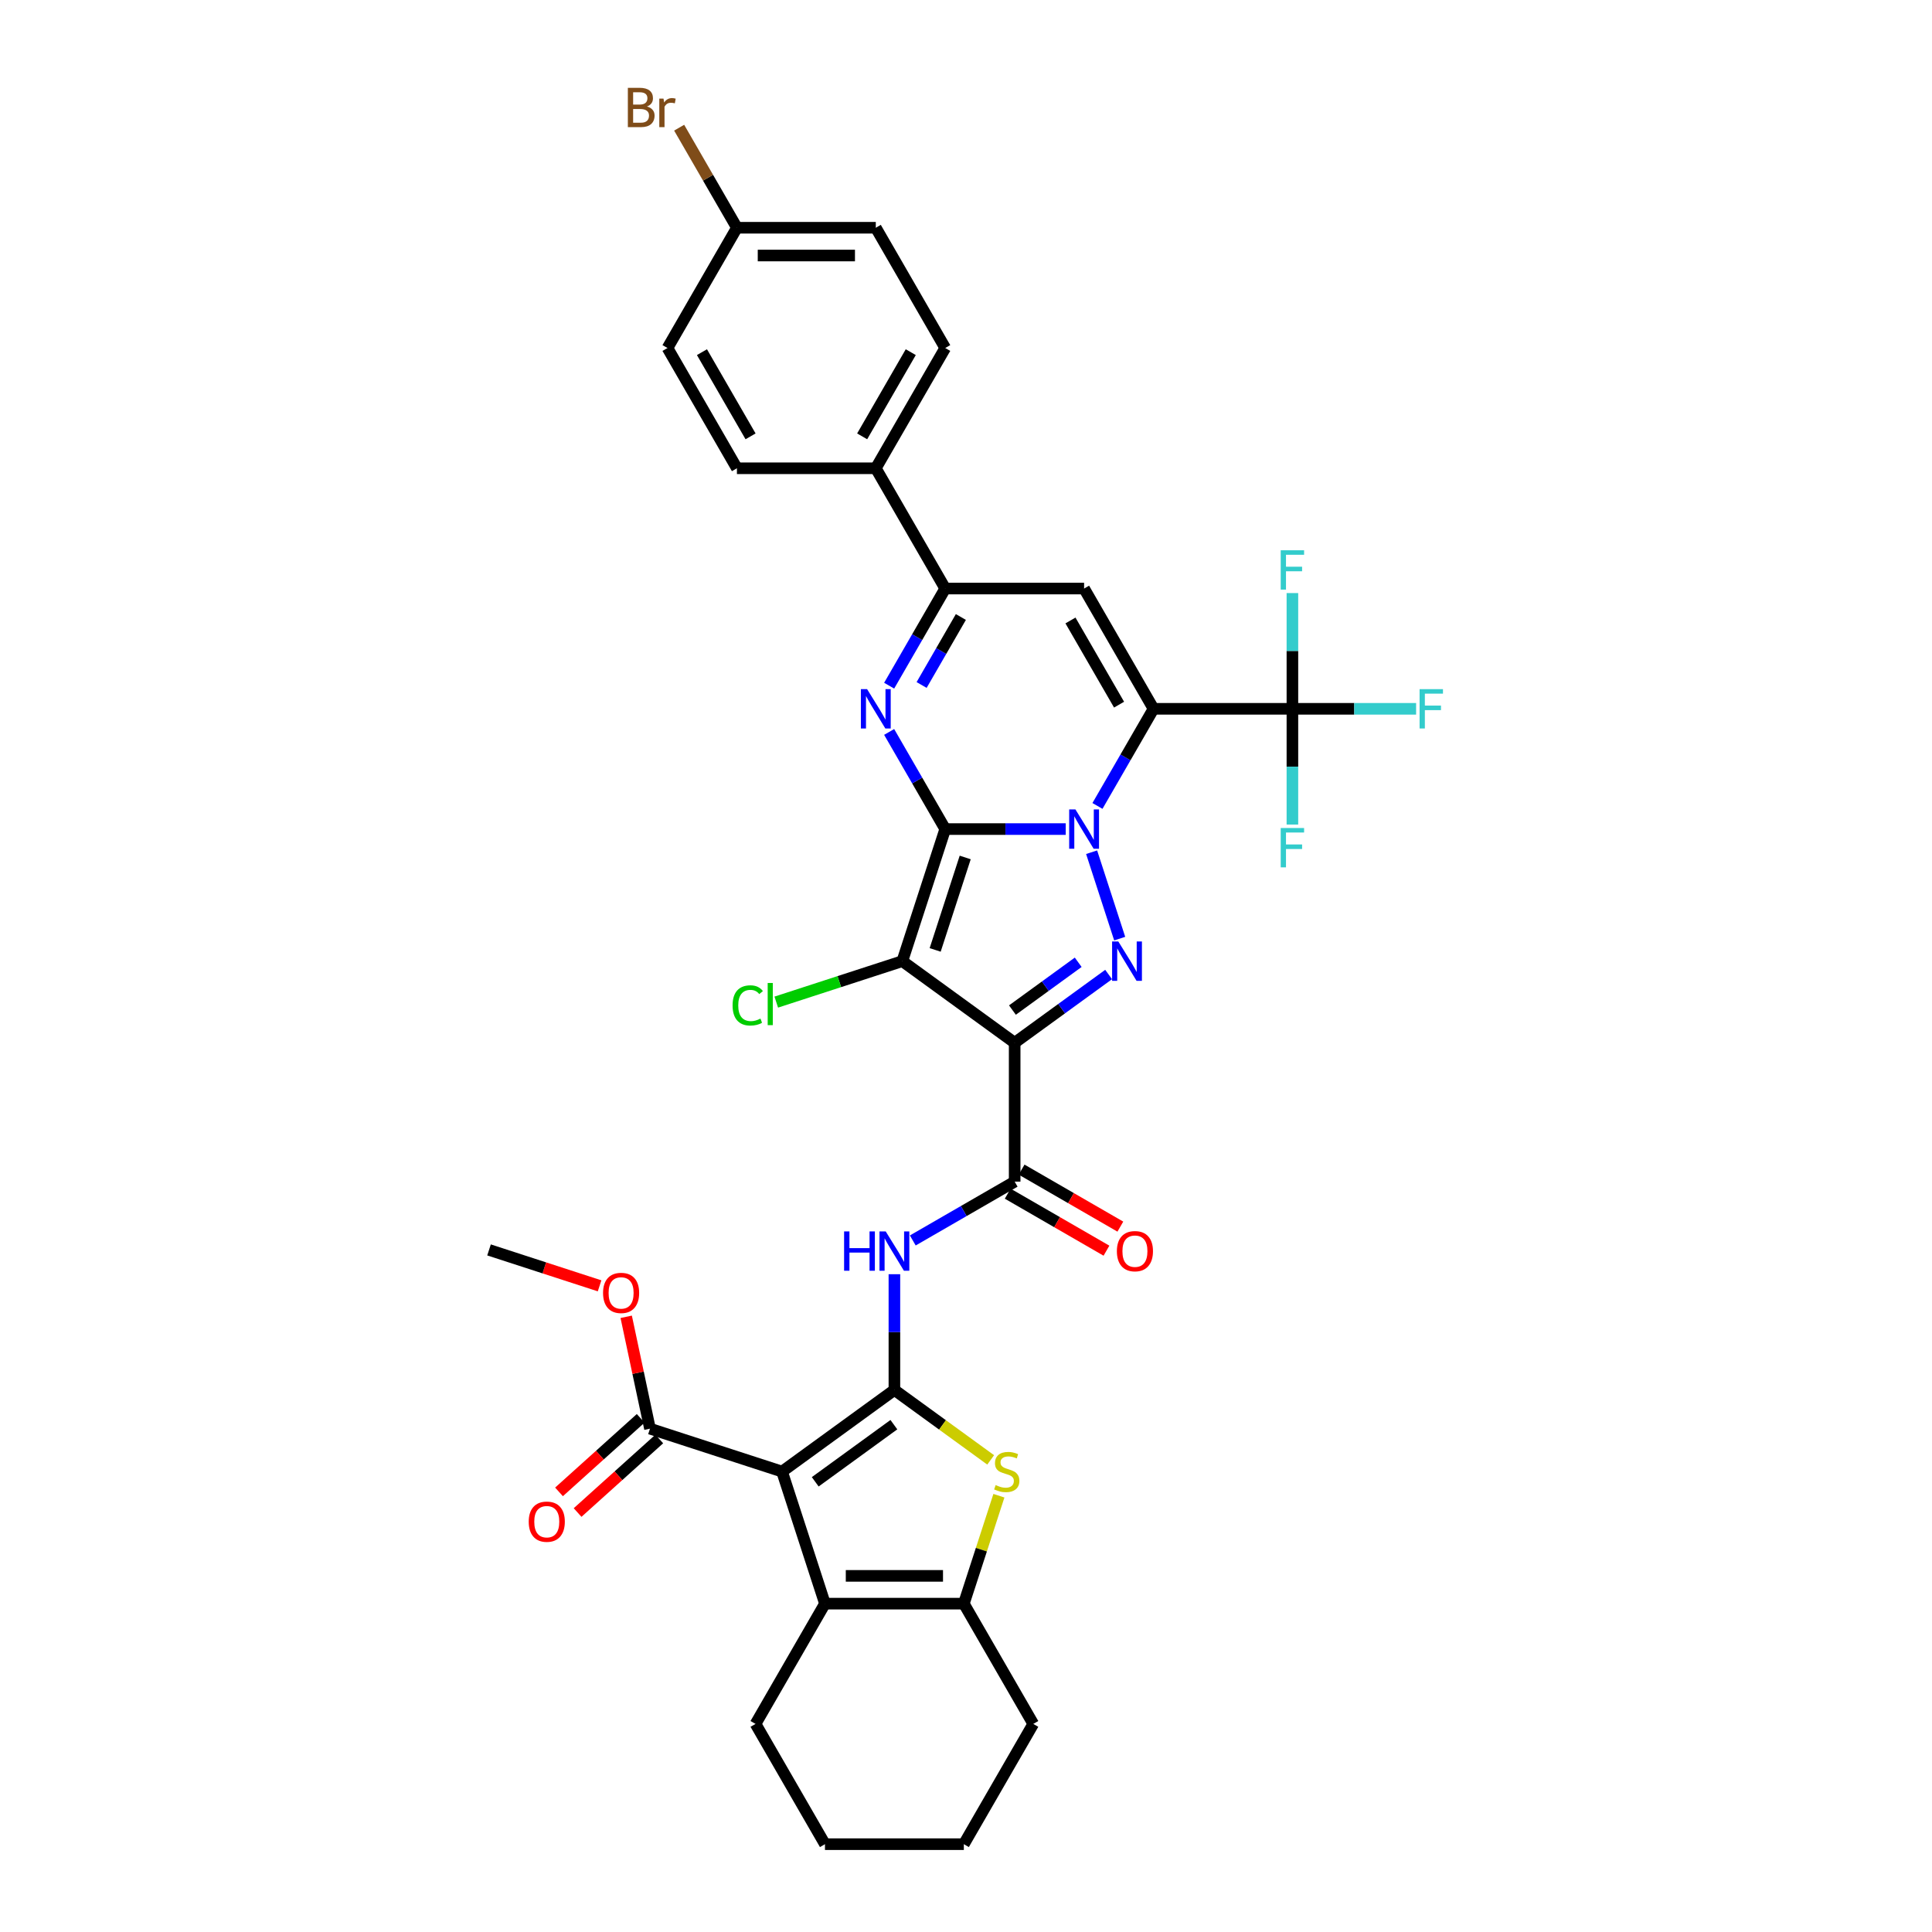 <?xml version='1.0' encoding='iso-8859-1'?>
<svg version='1.1' baseProfile='full'
              xmlns='http://www.w3.org/2000/svg'
                      xmlns:rdkit='http://www.rdkit.org/xml'
                      xmlns:xlink='http://www.w3.org/1999/xlink'
                  xml:space='preserve'
width='1000px' height='1000px' viewBox='0 0 1000 1000'>
<!-- END OF HEADER -->
<rect style='opacity:1.0;fill:#FFFFFF;stroke:none' width='1000' height='1000' x='0' y='0'> </rect>
<path class='bond-0' d='M 489.249,429.128 L 520.43,429.128' style='fill:none;fill-rule:evenodd;stroke:#000000;stroke-width:6px;stroke-linecap:butt;stroke-linejoin:miter;stroke-opacity:1' />
<path class='bond-0' d='M 520.43,429.128 L 551.612,429.128' style='fill:none;fill-rule:evenodd;stroke:#0000FF;stroke-width:6px;stroke-linecap:butt;stroke-linejoin:miter;stroke-opacity:1' />
<path class='bond-2' d='M 489.249,429.128 L 467.037,497.489' style='fill:none;fill-rule:evenodd;stroke:#000000;stroke-width:6px;stroke-linecap:butt;stroke-linejoin:miter;stroke-opacity:1' />
<path class='bond-2' d='M 499.59,443.824 L 484.041,491.677' style='fill:none;fill-rule:evenodd;stroke:#000000;stroke-width:6px;stroke-linecap:butt;stroke-linejoin:miter;stroke-opacity:1' />
<path class='bond-6' d='M 489.249,429.128 L 474.736,403.991' style='fill:none;fill-rule:evenodd;stroke:#000000;stroke-width:6px;stroke-linecap:butt;stroke-linejoin:miter;stroke-opacity:1' />
<path class='bond-6' d='M 474.736,403.991 L 460.224,378.854' style='fill:none;fill-rule:evenodd;stroke:#0000FF;stroke-width:6px;stroke-linecap:butt;stroke-linejoin:miter;stroke-opacity:1' />
<path class='bond-1' d='M 568.042,417.153 L 582.555,392.016' style='fill:none;fill-rule:evenodd;stroke:#0000FF;stroke-width:6px;stroke-linecap:butt;stroke-linejoin:miter;stroke-opacity:1' />
<path class='bond-1' d='M 582.555,392.016 L 597.068,366.879' style='fill:none;fill-rule:evenodd;stroke:#000000;stroke-width:6px;stroke-linecap:butt;stroke-linejoin:miter;stroke-opacity:1' />
<path class='bond-4' d='M 565.019,441.103 L 579.552,485.829' style='fill:none;fill-rule:evenodd;stroke:#0000FF;stroke-width:6px;stroke-linecap:butt;stroke-linejoin:miter;stroke-opacity:1' />
<path class='bond-14' d='M 597.068,366.879 L 668.947,366.879' style='fill:none;fill-rule:evenodd;stroke:#000000;stroke-width:6px;stroke-linecap:butt;stroke-linejoin:miter;stroke-opacity:1' />
<path class='bond-37' d='M 597.068,366.879 L 561.128,304.629' style='fill:none;fill-rule:evenodd;stroke:#000000;stroke-width:6px;stroke-linecap:butt;stroke-linejoin:miter;stroke-opacity:1' />
<path class='bond-37' d='M 579.227,364.729 L 554.07,321.155' style='fill:none;fill-rule:evenodd;stroke:#000000;stroke-width:6px;stroke-linecap:butt;stroke-linejoin:miter;stroke-opacity:1' />
<path class='bond-3' d='M 467.037,497.489 L 525.189,539.738' style='fill:none;fill-rule:evenodd;stroke:#000000;stroke-width:6px;stroke-linecap:butt;stroke-linejoin:miter;stroke-opacity:1' />
<path class='bond-18' d='M 467.037,497.489 L 434.417,508.088' style='fill:none;fill-rule:evenodd;stroke:#000000;stroke-width:6px;stroke-linecap:butt;stroke-linejoin:miter;stroke-opacity:1' />
<path class='bond-18' d='M 434.417,508.088 L 401.796,518.687' style='fill:none;fill-rule:evenodd;stroke:#00CC00;stroke-width:6px;stroke-linecap:butt;stroke-linejoin:miter;stroke-opacity:1' />
<path class='bond-10' d='M 525.189,539.738 L 525.189,611.618' style='fill:none;fill-rule:evenodd;stroke:#000000;stroke-width:6px;stroke-linecap:butt;stroke-linejoin:miter;stroke-opacity:1' />
<path class='bond-36' d='M 525.189,539.738 L 549.506,522.071' style='fill:none;fill-rule:evenodd;stroke:#000000;stroke-width:6px;stroke-linecap:butt;stroke-linejoin:miter;stroke-opacity:1' />
<path class='bond-36' d='M 549.506,522.071 L 573.824,504.403' style='fill:none;fill-rule:evenodd;stroke:#0000FF;stroke-width:6px;stroke-linecap:butt;stroke-linejoin:miter;stroke-opacity:1' />
<path class='bond-36' d='M 524.034,522.808 L 541.056,510.441' style='fill:none;fill-rule:evenodd;stroke:#000000;stroke-width:6px;stroke-linecap:butt;stroke-linejoin:miter;stroke-opacity:1' />
<path class='bond-36' d='M 541.056,510.441 L 558.078,498.073' style='fill:none;fill-rule:evenodd;stroke:#0000FF;stroke-width:6px;stroke-linecap:butt;stroke-linejoin:miter;stroke-opacity:1' />
<path class='bond-5' d='M 462.94,719.436 L 462.94,689.484' style='fill:none;fill-rule:evenodd;stroke:#000000;stroke-width:6px;stroke-linecap:butt;stroke-linejoin:miter;stroke-opacity:1' />
<path class='bond-5' d='M 462.94,689.484 L 462.94,659.532' style='fill:none;fill-rule:evenodd;stroke:#0000FF;stroke-width:6px;stroke-linecap:butt;stroke-linejoin:miter;stroke-opacity:1' />
<path class='bond-7' d='M 462.94,719.436 L 404.788,761.686' style='fill:none;fill-rule:evenodd;stroke:#000000;stroke-width:6px;stroke-linecap:butt;stroke-linejoin:miter;stroke-opacity:1' />
<path class='bond-7' d='M 462.667,737.404 L 421.961,766.979' style='fill:none;fill-rule:evenodd;stroke:#000000;stroke-width:6px;stroke-linecap:butt;stroke-linejoin:miter;stroke-opacity:1' />
<path class='bond-9' d='M 462.94,719.436 L 487.854,737.537' style='fill:none;fill-rule:evenodd;stroke:#000000;stroke-width:6px;stroke-linecap:butt;stroke-linejoin:miter;stroke-opacity:1' />
<path class='bond-9' d='M 487.854,737.537 L 512.768,755.638' style='fill:none;fill-rule:evenodd;stroke:#CCCC00;stroke-width:6px;stroke-linecap:butt;stroke-linejoin:miter;stroke-opacity:1' />
<path class='bond-12' d='M 460.224,354.904 L 474.736,329.766' style='fill:none;fill-rule:evenodd;stroke:#0000FF;stroke-width:6px;stroke-linecap:butt;stroke-linejoin:miter;stroke-opacity:1' />
<path class='bond-12' d='M 474.736,329.766 L 489.249,304.629' style='fill:none;fill-rule:evenodd;stroke:#000000;stroke-width:6px;stroke-linecap:butt;stroke-linejoin:miter;stroke-opacity:1' />
<path class='bond-12' d='M 477.027,354.55 L 487.186,336.954' style='fill:none;fill-rule:evenodd;stroke:#0000FF;stroke-width:6px;stroke-linecap:butt;stroke-linejoin:miter;stroke-opacity:1' />
<path class='bond-12' d='M 487.186,336.954 L 497.345,319.358' style='fill:none;fill-rule:evenodd;stroke:#000000;stroke-width:6px;stroke-linecap:butt;stroke-linejoin:miter;stroke-opacity:1' />
<path class='bond-11' d='M 404.788,761.686 L 427,830.047' style='fill:none;fill-rule:evenodd;stroke:#000000;stroke-width:6px;stroke-linecap:butt;stroke-linejoin:miter;stroke-opacity:1' />
<path class='bond-16' d='M 404.788,761.686 L 336.427,739.474' style='fill:none;fill-rule:evenodd;stroke:#000000;stroke-width:6px;stroke-linecap:butt;stroke-linejoin:miter;stroke-opacity:1' />
<path class='bond-8' d='M 561.128,304.629 L 489.249,304.629' style='fill:none;fill-rule:evenodd;stroke:#000000;stroke-width:6px;stroke-linecap:butt;stroke-linejoin:miter;stroke-opacity:1' />
<path class='bond-15' d='M 517.032,774.179 L 507.956,802.113' style='fill:none;fill-rule:evenodd;stroke:#CCCC00;stroke-width:6px;stroke-linecap:butt;stroke-linejoin:miter;stroke-opacity:1' />
<path class='bond-15' d='M 507.956,802.113 L 498.879,830.047' style='fill:none;fill-rule:evenodd;stroke:#000000;stroke-width:6px;stroke-linecap:butt;stroke-linejoin:miter;stroke-opacity:1' />
<path class='bond-13' d='M 525.189,611.618 L 498.823,626.84' style='fill:none;fill-rule:evenodd;stroke:#000000;stroke-width:6px;stroke-linecap:butt;stroke-linejoin:miter;stroke-opacity:1' />
<path class='bond-13' d='M 498.823,626.84 L 472.456,642.063' style='fill:none;fill-rule:evenodd;stroke:#0000FF;stroke-width:6px;stroke-linecap:butt;stroke-linejoin:miter;stroke-opacity:1' />
<path class='bond-19' d='M 521.595,617.843 L 547.149,632.596' style='fill:none;fill-rule:evenodd;stroke:#000000;stroke-width:6px;stroke-linecap:butt;stroke-linejoin:miter;stroke-opacity:1' />
<path class='bond-19' d='M 547.149,632.596 L 572.703,647.35' style='fill:none;fill-rule:evenodd;stroke:#FF0000;stroke-width:6px;stroke-linecap:butt;stroke-linejoin:miter;stroke-opacity:1' />
<path class='bond-19' d='M 528.783,605.393 L 554.337,620.146' style='fill:none;fill-rule:evenodd;stroke:#000000;stroke-width:6px;stroke-linecap:butt;stroke-linejoin:miter;stroke-opacity:1' />
<path class='bond-19' d='M 554.337,620.146 L 579.891,634.9' style='fill:none;fill-rule:evenodd;stroke:#FF0000;stroke-width:6px;stroke-linecap:butt;stroke-linejoin:miter;stroke-opacity:1' />
<path class='bond-28' d='M 427,830.047 L 391.061,892.296' style='fill:none;fill-rule:evenodd;stroke:#000000;stroke-width:6px;stroke-linecap:butt;stroke-linejoin:miter;stroke-opacity:1' />
<path class='bond-39' d='M 427,830.047 L 498.879,830.047' style='fill:none;fill-rule:evenodd;stroke:#000000;stroke-width:6px;stroke-linecap:butt;stroke-linejoin:miter;stroke-opacity:1' />
<path class='bond-39' d='M 437.782,815.671 L 488.097,815.671' style='fill:none;fill-rule:evenodd;stroke:#000000;stroke-width:6px;stroke-linecap:butt;stroke-linejoin:miter;stroke-opacity:1' />
<path class='bond-17' d='M 489.249,304.629 L 453.31,242.38' style='fill:none;fill-rule:evenodd;stroke:#000000;stroke-width:6px;stroke-linecap:butt;stroke-linejoin:miter;stroke-opacity:1' />
<path class='bond-21' d='M 668.947,366.879 L 700.962,366.879' style='fill:none;fill-rule:evenodd;stroke:#000000;stroke-width:6px;stroke-linecap:butt;stroke-linejoin:miter;stroke-opacity:1' />
<path class='bond-21' d='M 700.962,366.879 L 732.977,366.879' style='fill:none;fill-rule:evenodd;stroke:#33CCCC;stroke-width:6px;stroke-linecap:butt;stroke-linejoin:miter;stroke-opacity:1' />
<path class='bond-22' d='M 668.947,366.879 L 668.947,336.927' style='fill:none;fill-rule:evenodd;stroke:#000000;stroke-width:6px;stroke-linecap:butt;stroke-linejoin:miter;stroke-opacity:1' />
<path class='bond-22' d='M 668.947,336.927 L 668.947,306.974' style='fill:none;fill-rule:evenodd;stroke:#33CCCC;stroke-width:6px;stroke-linecap:butt;stroke-linejoin:miter;stroke-opacity:1' />
<path class='bond-23' d='M 668.947,366.879 L 668.947,396.831' style='fill:none;fill-rule:evenodd;stroke:#000000;stroke-width:6px;stroke-linecap:butt;stroke-linejoin:miter;stroke-opacity:1' />
<path class='bond-23' d='M 668.947,396.831 L 668.947,426.783' style='fill:none;fill-rule:evenodd;stroke:#33CCCC;stroke-width:6px;stroke-linecap:butt;stroke-linejoin:miter;stroke-opacity:1' />
<path class='bond-31' d='M 498.879,830.047 L 534.819,892.296' style='fill:none;fill-rule:evenodd;stroke:#000000;stroke-width:6px;stroke-linecap:butt;stroke-linejoin:miter;stroke-opacity:1' />
<path class='bond-20' d='M 331.617,734.132 L 310.48,753.165' style='fill:none;fill-rule:evenodd;stroke:#000000;stroke-width:6px;stroke-linecap:butt;stroke-linejoin:miter;stroke-opacity:1' />
<path class='bond-20' d='M 310.48,753.165 L 289.342,772.197' style='fill:none;fill-rule:evenodd;stroke:#FF0000;stroke-width:6px;stroke-linecap:butt;stroke-linejoin:miter;stroke-opacity:1' />
<path class='bond-20' d='M 341.237,744.816 L 320.099,763.848' style='fill:none;fill-rule:evenodd;stroke:#000000;stroke-width:6px;stroke-linecap:butt;stroke-linejoin:miter;stroke-opacity:1' />
<path class='bond-20' d='M 320.099,763.848 L 298.961,782.881' style='fill:none;fill-rule:evenodd;stroke:#FF0000;stroke-width:6px;stroke-linecap:butt;stroke-linejoin:miter;stroke-opacity:1' />
<path class='bond-26' d='M 336.427,739.474 L 330.273,710.523' style='fill:none;fill-rule:evenodd;stroke:#000000;stroke-width:6px;stroke-linecap:butt;stroke-linejoin:miter;stroke-opacity:1' />
<path class='bond-26' d='M 330.273,710.523 L 324.12,681.572' style='fill:none;fill-rule:evenodd;stroke:#FF0000;stroke-width:6px;stroke-linecap:butt;stroke-linejoin:miter;stroke-opacity:1' />
<path class='bond-24' d='M 453.31,242.38 L 489.249,180.131' style='fill:none;fill-rule:evenodd;stroke:#000000;stroke-width:6px;stroke-linecap:butt;stroke-linejoin:miter;stroke-opacity:1' />
<path class='bond-24' d='M 446.251,225.855 L 471.409,182.28' style='fill:none;fill-rule:evenodd;stroke:#000000;stroke-width:6px;stroke-linecap:butt;stroke-linejoin:miter;stroke-opacity:1' />
<path class='bond-25' d='M 453.31,242.38 L 381.431,242.38' style='fill:none;fill-rule:evenodd;stroke:#000000;stroke-width:6px;stroke-linecap:butt;stroke-linejoin:miter;stroke-opacity:1' />
<path class='bond-29' d='M 489.249,180.131 L 453.31,117.882' style='fill:none;fill-rule:evenodd;stroke:#000000;stroke-width:6px;stroke-linecap:butt;stroke-linejoin:miter;stroke-opacity:1' />
<path class='bond-30' d='M 381.431,242.38 L 345.491,180.131' style='fill:none;fill-rule:evenodd;stroke:#000000;stroke-width:6px;stroke-linecap:butt;stroke-linejoin:miter;stroke-opacity:1' />
<path class='bond-30' d='M 388.489,225.855 L 363.332,182.28' style='fill:none;fill-rule:evenodd;stroke:#000000;stroke-width:6px;stroke-linecap:butt;stroke-linejoin:miter;stroke-opacity:1' />
<path class='bond-33' d='M 310.341,665.546 L 281.731,656.25' style='fill:none;fill-rule:evenodd;stroke:#FF0000;stroke-width:6px;stroke-linecap:butt;stroke-linejoin:miter;stroke-opacity:1' />
<path class='bond-33' d='M 281.731,656.25 L 253.121,646.954' style='fill:none;fill-rule:evenodd;stroke:#000000;stroke-width:6px;stroke-linecap:butt;stroke-linejoin:miter;stroke-opacity:1' />
<path class='bond-27' d='M 381.431,117.882 L 345.491,180.131' style='fill:none;fill-rule:evenodd;stroke:#000000;stroke-width:6px;stroke-linecap:butt;stroke-linejoin:miter;stroke-opacity:1' />
<path class='bond-32' d='M 381.431,117.882 L 366.48,91.986' style='fill:none;fill-rule:evenodd;stroke:#000000;stroke-width:6px;stroke-linecap:butt;stroke-linejoin:miter;stroke-opacity:1' />
<path class='bond-32' d='M 366.48,91.986 L 351.529,66.091' style='fill:none;fill-rule:evenodd;stroke:#7F4C19;stroke-width:6px;stroke-linecap:butt;stroke-linejoin:miter;stroke-opacity:1' />
<path class='bond-38' d='M 381.431,117.882 L 453.31,117.882' style='fill:none;fill-rule:evenodd;stroke:#000000;stroke-width:6px;stroke-linecap:butt;stroke-linejoin:miter;stroke-opacity:1' />
<path class='bond-38' d='M 392.212,132.258 L 442.528,132.258' style='fill:none;fill-rule:evenodd;stroke:#000000;stroke-width:6px;stroke-linecap:butt;stroke-linejoin:miter;stroke-opacity:1' />
<path class='bond-34' d='M 391.061,892.296 L 427,954.545' style='fill:none;fill-rule:evenodd;stroke:#000000;stroke-width:6px;stroke-linecap:butt;stroke-linejoin:miter;stroke-opacity:1' />
<path class='bond-35' d='M 534.819,892.296 L 498.879,954.545' style='fill:none;fill-rule:evenodd;stroke:#000000;stroke-width:6px;stroke-linecap:butt;stroke-linejoin:miter;stroke-opacity:1' />
<path class='bond-40' d='M 427,954.545 L 498.879,954.545' style='fill:none;fill-rule:evenodd;stroke:#000000;stroke-width:6px;stroke-linecap:butt;stroke-linejoin:miter;stroke-opacity:1' />
<path  class='atom-1' d='M 556.629 418.95
L 563.299 429.732
Q 563.961 430.795, 565.024 432.722
Q 566.088 434.648, 566.146 434.763
L 566.146 418.95
L 568.848 418.95
L 568.848 439.306
L 566.059 439.306
L 558.9 427.518
Q 558.066 426.138, 557.175 424.556
Q 556.313 422.975, 556.054 422.486
L 556.054 439.306
L 553.409 439.306
L 553.409 418.95
L 556.629 418.95
' fill='#0000FF'/>
<path  class='atom-5' d='M 578.841 487.311
L 585.511 498.093
Q 586.172 499.157, 587.236 501.083
Q 588.3 503.009, 588.358 503.124
L 588.358 487.311
L 591.06 487.311
L 591.06 507.667
L 588.271 507.667
L 581.112 495.879
Q 580.278 494.499, 579.387 492.917
Q 578.524 491.336, 578.266 490.847
L 578.266 507.667
L 575.621 507.667
L 575.621 487.311
L 578.841 487.311
' fill='#0000FF'/>
<path  class='atom-7' d='M 448.81 356.701
L 455.48 367.482
Q 456.142 368.546, 457.206 370.473
Q 458.269 372.399, 458.327 372.514
L 458.327 356.701
L 461.03 356.701
L 461.03 377.057
L 458.241 377.057
L 451.081 365.268
Q 450.248 363.888, 449.356 362.307
Q 448.494 360.726, 448.235 360.237
L 448.235 377.057
L 445.59 377.057
L 445.59 356.701
L 448.81 356.701
' fill='#0000FF'/>
<path  class='atom-10' d='M 515.341 768.673
Q 515.571 768.759, 516.52 769.161
Q 517.468 769.564, 518.504 769.823
Q 519.567 770.053, 520.602 770.053
Q 522.529 770.053, 523.65 769.133
Q 524.771 768.184, 524.771 766.545
Q 524.771 765.424, 524.196 764.734
Q 523.65 764.044, 522.788 763.67
Q 521.925 763.296, 520.487 762.865
Q 518.676 762.318, 517.583 761.801
Q 516.52 761.283, 515.743 760.191
Q 514.996 759.098, 514.996 757.258
Q 514.996 754.699, 516.721 753.118
Q 518.475 751.537, 521.925 751.537
Q 524.283 751.537, 526.956 752.658
L 526.295 754.872
Q 523.851 753.865, 522.011 753.865
Q 520.027 753.865, 518.935 754.699
Q 517.842 755.504, 517.871 756.913
Q 517.871 758.006, 518.417 758.667
Q 518.992 759.328, 519.797 759.702
Q 520.631 760.076, 522.011 760.507
Q 523.851 761.082, 524.944 761.657
Q 526.036 762.232, 526.813 763.411
Q 527.618 764.561, 527.618 766.545
Q 527.618 769.363, 525.72 770.886
Q 523.851 772.382, 520.717 772.382
Q 518.906 772.382, 517.526 771.979
Q 516.175 771.605, 514.565 770.944
L 515.341 768.673
' fill='#CCCC00'/>
<path  class='atom-14' d='M 436.905 637.379
L 439.665 637.379
L 439.665 646.033
L 450.073 646.033
L 450.073 637.379
L 452.833 637.379
L 452.833 657.735
L 450.073 657.735
L 450.073 648.334
L 439.665 648.334
L 439.665 657.735
L 436.905 657.735
L 436.905 637.379
' fill='#0000FF'/>
<path  class='atom-14' d='M 458.44 637.379
L 465.11 648.161
Q 465.772 649.225, 466.836 651.151
Q 467.899 653.078, 467.957 653.193
L 467.957 637.379
L 470.66 637.379
L 470.66 657.735
L 467.871 657.735
L 460.711 645.947
Q 459.878 644.567, 458.986 642.986
Q 458.124 641.404, 457.865 640.916
L 457.865 657.735
L 455.22 657.735
L 455.22 637.379
L 458.44 637.379
' fill='#0000FF'/>
<path  class='atom-19' d='M 379.183 520.405
Q 379.183 515.345, 381.54 512.7
Q 383.927 510.026, 388.441 510.026
Q 392.638 510.026, 394.881 512.987
L 392.983 514.54
Q 391.345 512.384, 388.441 512.384
Q 385.364 512.384, 383.725 514.454
Q 382.115 516.495, 382.115 520.405
Q 382.115 524.43, 383.783 526.501
Q 385.479 528.571, 388.757 528.571
Q 391 528.571, 393.616 527.219
L 394.421 529.376
Q 393.357 530.066, 391.747 530.468
Q 390.137 530.871, 388.354 530.871
Q 383.927 530.871, 381.54 528.168
Q 379.183 525.466, 379.183 520.405
' fill='#00CC00'/>
<path  class='atom-19' d='M 397.354 508.79
L 399.999 508.79
L 399.999 530.612
L 397.354 530.612
L 397.354 508.79
' fill='#00CC00'/>
<path  class='atom-20' d='M 578.094 647.615
Q 578.094 642.727, 580.509 639.996
Q 582.924 637.264, 587.438 637.264
Q 591.952 637.264, 594.367 639.996
Q 596.782 642.727, 596.782 647.615
Q 596.782 652.56, 594.338 655.378
Q 591.895 658.167, 587.438 658.167
Q 582.953 658.167, 580.509 655.378
Q 578.094 652.589, 578.094 647.615
M 587.438 655.866
Q 590.543 655.866, 592.211 653.796
Q 593.907 651.697, 593.907 647.615
Q 593.907 643.618, 592.211 641.606
Q 590.543 639.564, 587.438 639.564
Q 584.333 639.564, 582.637 641.577
Q 580.969 643.589, 580.969 647.615
Q 580.969 651.726, 582.637 653.796
Q 584.333 655.866, 587.438 655.866
' fill='#FF0000'/>
<path  class='atom-21' d='M 273.666 787.628
Q 273.666 782.74, 276.081 780.009
Q 278.496 777.277, 283.01 777.277
Q 287.524 777.277, 289.94 780.009
Q 292.355 782.74, 292.355 787.628
Q 292.355 792.573, 289.911 795.391
Q 287.467 798.18, 283.01 798.18
Q 278.525 798.18, 276.081 795.391
Q 273.666 792.602, 273.666 787.628
M 283.01 795.88
Q 286.116 795.88, 287.783 793.81
Q 289.48 791.711, 289.48 787.628
Q 289.48 783.632, 287.783 781.619
Q 286.116 779.578, 283.01 779.578
Q 279.905 779.578, 278.209 781.59
Q 276.541 783.603, 276.541 787.628
Q 276.541 791.74, 278.209 793.81
Q 279.905 795.88, 283.01 795.88
' fill='#FF0000'/>
<path  class='atom-22' d='M 734.774 356.701
L 746.879 356.701
L 746.879 359.029
L 737.506 359.029
L 737.506 365.211
L 745.844 365.211
L 745.844 367.569
L 737.506 367.569
L 737.506 377.057
L 734.774 377.057
L 734.774 356.701
' fill='#33CCCC'/>
<path  class='atom-23' d='M 662.895 284.821
L 674.999 284.821
L 674.999 287.15
L 665.626 287.15
L 665.626 293.332
L 673.964 293.332
L 673.964 295.689
L 665.626 295.689
L 665.626 305.178
L 662.895 305.178
L 662.895 284.821
' fill='#33CCCC'/>
<path  class='atom-24' d='M 662.895 428.58
L 674.999 428.58
L 674.999 430.909
L 665.626 430.909
L 665.626 437.09
L 673.964 437.09
L 673.964 439.448
L 665.626 439.448
L 665.626 448.936
L 662.895 448.936
L 662.895 428.58
' fill='#33CCCC'/>
<path  class='atom-27' d='M 312.138 669.223
Q 312.138 664.335, 314.553 661.604
Q 316.969 658.872, 321.483 658.872
Q 325.997 658.872, 328.412 661.604
Q 330.827 664.335, 330.827 669.223
Q 330.827 674.168, 328.383 676.986
Q 325.939 679.775, 321.483 679.775
Q 316.997 679.775, 314.553 676.986
Q 312.138 674.197, 312.138 669.223
M 321.483 677.475
Q 324.588 677.475, 326.255 675.405
Q 327.952 673.306, 327.952 669.223
Q 327.952 665.227, 326.255 663.214
Q 324.588 661.173, 321.483 661.173
Q 318.377 661.173, 316.681 663.185
Q 315.013 665.198, 315.013 669.223
Q 315.013 673.335, 316.681 675.405
Q 318.377 677.475, 321.483 677.475
' fill='#FF0000'/>
<path  class='atom-33' d='M 334.867 55.115
Q 336.822 55.661, 337.8 56.869
Q 338.806 58.048, 338.806 59.802
Q 338.806 62.619, 336.995 64.229
Q 335.212 65.811, 331.82 65.811
L 324.977 65.811
L 324.977 45.455
L 330.986 45.455
Q 334.465 45.455, 336.219 46.863
Q 337.972 48.272, 337.972 50.86
Q 337.972 53.936, 334.867 55.115
M 327.708 47.755
L 327.708 54.138
L 330.986 54.138
Q 332.998 54.138, 334.033 53.333
Q 335.097 52.499, 335.097 50.86
Q 335.097 47.755, 330.986 47.755
L 327.708 47.755
M 331.82 63.511
Q 333.803 63.511, 334.867 62.562
Q 335.931 61.613, 335.931 59.802
Q 335.931 58.134, 334.752 57.3
Q 333.602 56.438, 331.388 56.438
L 327.708 56.438
L 327.708 63.511
L 331.82 63.511
' fill='#7F4C19'/>
<path  class='atom-33' d='M 343.435 51.032
L 343.751 53.074
Q 345.304 50.774, 347.834 50.774
Q 348.639 50.774, 349.732 51.061
L 349.301 53.476
Q 348.064 53.189, 347.374 53.189
Q 346.167 53.189, 345.362 53.678
Q 344.585 54.138, 343.953 55.259
L 343.953 65.811
L 341.25 65.811
L 341.25 51.032
L 343.435 51.032
' fill='#7F4C19'/>
</svg>
